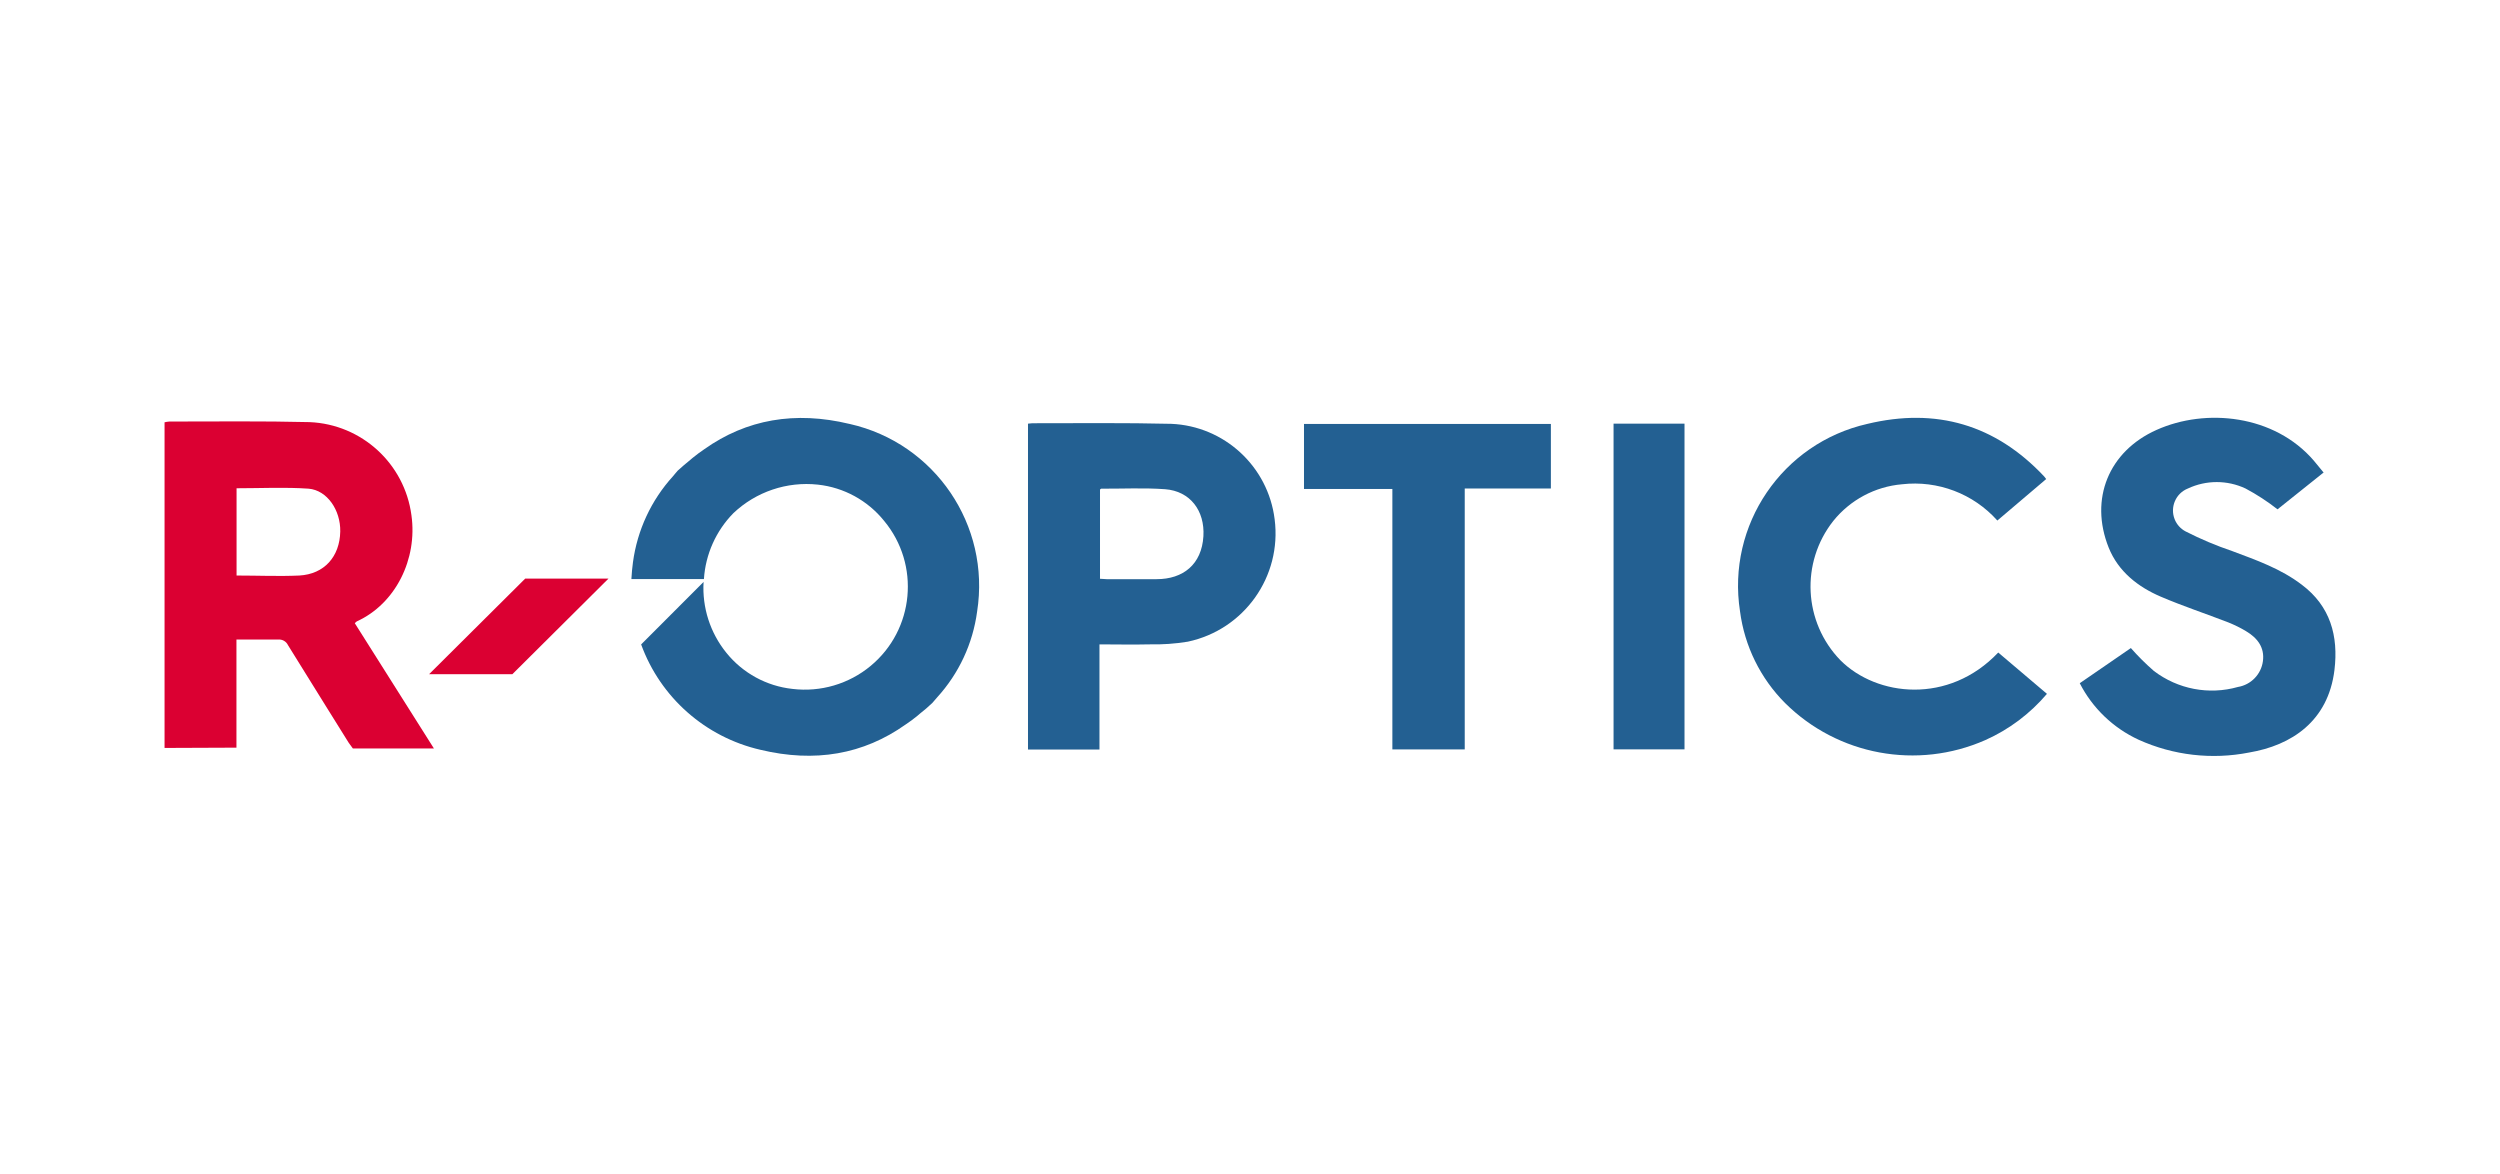 <?xml version="1.0" encoding="UTF-8"?> <svg xmlns="http://www.w3.org/2000/svg" id="_Слой_1" data-name="Слой 1" viewBox="0 0 426 200"><defs><style> .cls-1 { fill: #fff; } .cls-2 { fill: #236092; } .cls-3 { fill: #db0032; } </style></defs><rect class="cls-1" y="0" width="426" height="200"></rect><g><path class="cls-3" d="M40.31,83.19v14.88c3.66,0,7.18.16,10.7,0,4.26-.24,6.88-3.23,6.97-7.49.07-3.66-2.24-7.04-5.39-7.31-4.05-.28-8.14-.07-12.28-.07ZM28.04,127.44v-55.48c.27-.07.54-.11.82-.13,7.97,0,15.94-.1,23.91.1,8.87.38,16.18,7.08,17.34,15.88,1.05,7.44-2.69,15.06-9.3,18.07-.13.09-.25.2-.35.32l13.48,21.34h-13.81l-.69-.94s-6.93-11.1-10.37-16.67c-.3-.64-.98-1.02-1.68-.95h-7.1v18.42l-12.23.05Z"></path><path class="cls-2" d="M395.96,80.5l-7.87,6.29c-1.71-1.34-3.53-2.53-5.45-3.55-3.11-1.46-6.71-1.46-9.82,0-2.07.82-3.08,3.17-2.26,5.24.35.89,1.01,1.62,1.86,2.07,2.56,1.31,5.22,2.43,7.94,3.35,4.13,1.55,8.3,3.01,11.87,5.74,4.87,3.66,6.26,8.74,5.56,14.54-1.07,8.72-7.31,12.83-14.54,14.05-6.34,1.25-12.92.49-18.81-2.17-4.34-2-7.88-5.39-10.05-9.64l8.71-5.99c1.22,1.39,2.53,2.69,3.92,3.9,4.08,3.11,9.38,4.13,14.32,2.73,2.23-.37,3.96-2.15,4.26-4.39.32-2.34-.94-3.97-2.88-5.12-.96-.58-1.97-1.07-3.01-1.49-3.84-1.49-7.76-2.78-11.54-4.4s-7.21-4.23-8.86-8.37c-3.29-8.26,0-16.38,8.16-20.03,8.42-3.78,20.1-2.58,26.81,5.24.51.6,1,1.22,1.62,1.97l.05.02Z"></path><path class="cls-2" d="M348.67,81.63l-8.32,7.07c-4.09-4.58-10.15-6.88-16.25-6.18-4.59.4-8.82,2.66-11.71,6.25-5.6,7.1-5.08,17.25,1.22,23.74,6.19,6.19,18.44,7.59,26.89-1.32l8.3,7.04c-2.87,3.38-6.46,6.08-10.5,7.88-11.59,5.11-25.13,2.61-34.12-6.31-4.21-4.22-6.91-9.72-7.68-15.63-2.29-14.7,7.2-28.65,21.7-31.94,11.71-2.81,21.82.11,30.13,8.96.09.09.15.19.34.44h0Z"></path><polygon class="cls-2" points="264.27 72.24 264.27 83.24 249.59 83.24 249.59 127.7 237.26 127.7 237.26 83.32 222.2 83.32 222.2 72.24 264.27 72.24 264.27 72.24"></polygon><polygon class="cls-2" points="274.95 72.19 287.04 72.19 287.04 127.69 274.95 127.69 274.95 72.19 274.95 72.19"></polygon><path class="cls-2" d="M187.41,98.62c.41,0,.78.07,1.15.07h8.53c4.51,0,7.68-2.51,7.97-7.31.26-4.33-2.23-7.7-6.54-8.02-3.66-.26-7.31-.07-10.87-.09-.07,0-.13.1-.21.15v15.19h-.02ZM187.35,109.81v17.91h-12.18v-55.53c.27,0,.51-.07.74-.07,7.88,0,15.84-.09,23.66.1,9.06.38,16.52,7.26,17.63,16.27,1.25,9.74-5.19,18.81-14.79,20.85-2.17.36-4.38.51-6.58.46-2.78.07-5.57,0-8.47,0h-.01Z"></path><path class="cls-2" d="M144.77,72.24c-9.3-2.24-17.57-.79-24.75,4.3-.69.46-1.36.97-2.03,1.51l-.35.3c-.73.61-1.49,1.22-2.17,1.86-.29.3-.52.65-.8.95h0c-3.7,4.07-6.07,9.17-6.81,14.62-.13.97-.22,1.93-.27,2.89h12.36c.27-4.22,2.05-8.2,5.01-11.22,3.86-3.66,9.13-5.44,14.41-4.87,4.43.48,8.48,2.7,11.28,6.17,6.19,7.46,5.17,18.53-2.29,24.72-3.71,3.08-8.53,4.5-13.33,3.92-4.42-.48-8.48-2.7-11.27-6.17-2.75-3.4-4.13-7.7-3.87-12.06l-10.64,10.65c3.29,9.04,10.94,15.79,20.31,17.95,9.3,2.24,17.57.79,24.75-4.3.71-.46,1.38-.97,2.03-1.5l.37-.32c.75-.58,1.47-1.2,2.16-1.86.3-.3.52-.65.82-.95h0c3.71-4.07,6.08-9.17,6.81-14.62,2.31-14.71-7.19-28.69-21.71-31.97Z"></path><polygon class="cls-3" points="87.31 114.88 73.12 114.88 89.5 98.59 103.69 98.59 87.31 114.88 87.31 114.88"></polygon></g></svg> 